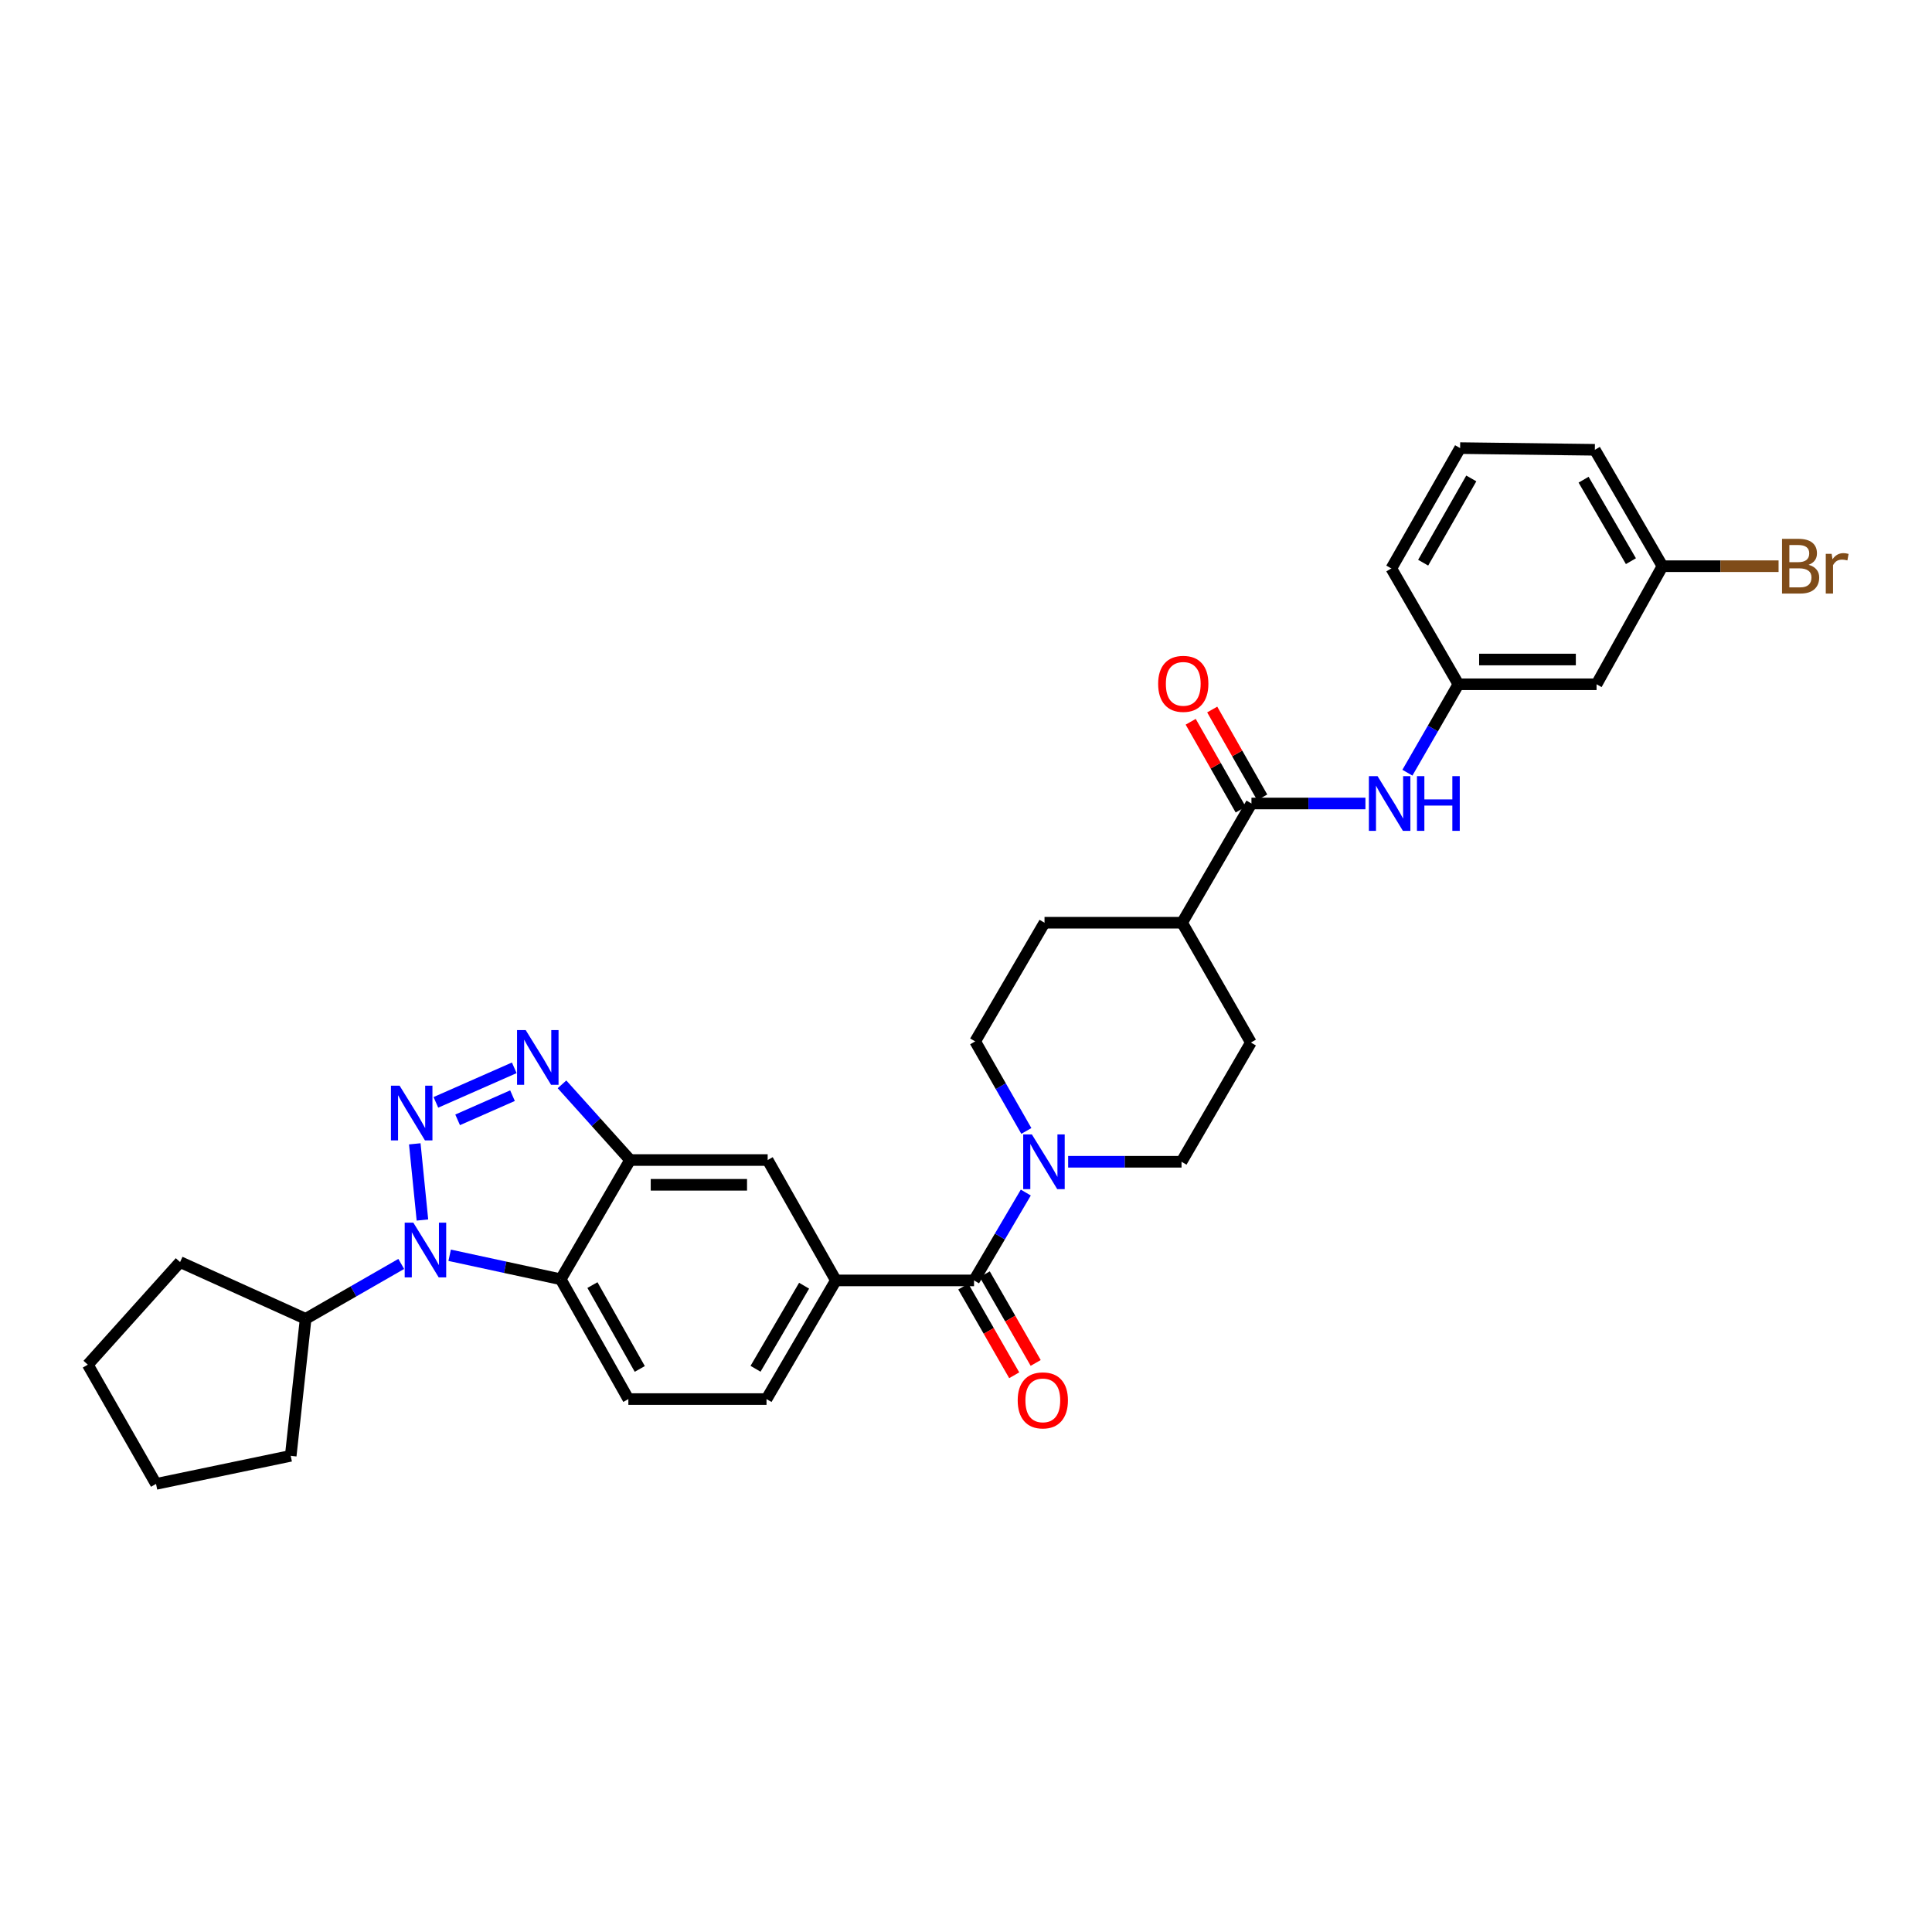 <?xml version='1.0' encoding='iso-8859-1'?>
<svg version='1.1' baseProfile='full'
              xmlns='http://www.w3.org/2000/svg'
                      xmlns:rdkit='http://www.rdkit.org/xml'
                      xmlns:xlink='http://www.w3.org/1999/xlink'
                  xml:space='preserve'
width='1000px' height='1000px' viewBox='0 0 1000 1000'>
<!-- END OF HEADER -->
<rect style='opacity:1.0;fill:#FFFFFF;stroke:none' width='1000' height='1000' x='0' y='0'> </rect>
<path class='bond-0' d='M 214.69,592.045 L 218.649,631.475' style='fill:none;fill-rule:evenodd;stroke:#0000FF;stroke-width:6px;stroke-linecap:butt;stroke-linejoin:miter;stroke-opacity:1' />
<path class='bond-1' d='M 225.613,570.583 L 266.183,552.701' style='fill:none;fill-rule:evenodd;stroke:#0000FF;stroke-width:6px;stroke-linecap:butt;stroke-linejoin:miter;stroke-opacity:1' />
<path class='bond-1' d='M 236.867,579.628 L 265.266,567.111' style='fill:none;fill-rule:evenodd;stroke:#0000FF;stroke-width:6px;stroke-linecap:butt;stroke-linejoin:miter;stroke-opacity:1' />
<path class='bond-2' d='M 232.741,649.725 L 261.487,655.939' style='fill:none;fill-rule:evenodd;stroke:#0000FF;stroke-width:6px;stroke-linecap:butt;stroke-linejoin:miter;stroke-opacity:1' />
<path class='bond-2' d='M 261.487,655.939 L 290.233,662.153' style='fill:none;fill-rule:evenodd;stroke:#000000;stroke-width:6px;stroke-linecap:butt;stroke-linejoin:miter;stroke-opacity:1' />
<path class='bond-12' d='M 207.682,654.211 L 182.939,668.42' style='fill:none;fill-rule:evenodd;stroke:#0000FF;stroke-width:6px;stroke-linecap:butt;stroke-linejoin:miter;stroke-opacity:1' />
<path class='bond-12' d='M 182.939,668.42 L 158.196,682.629' style='fill:none;fill-rule:evenodd;stroke:#000000;stroke-width:6px;stroke-linecap:butt;stroke-linejoin:miter;stroke-opacity:1' />
<path class='bond-3' d='M 290.89,561.254 L 308.514,580.843' style='fill:none;fill-rule:evenodd;stroke:#0000FF;stroke-width:6px;stroke-linecap:butt;stroke-linejoin:miter;stroke-opacity:1' />
<path class='bond-3' d='M 308.514,580.843 L 326.138,600.432' style='fill:none;fill-rule:evenodd;stroke:#000000;stroke-width:6px;stroke-linecap:butt;stroke-linejoin:miter;stroke-opacity:1' />
<path class='bond-10' d='M 290.233,662.153 L 325.241,724.159' style='fill:none;fill-rule:evenodd;stroke:#000000;stroke-width:6px;stroke-linecap:butt;stroke-linejoin:miter;stroke-opacity:1' />
<path class='bond-10' d='M 306.644,665.153 L 331.149,708.558' style='fill:none;fill-rule:evenodd;stroke:#000000;stroke-width:6px;stroke-linecap:butt;stroke-linejoin:miter;stroke-opacity:1' />
<path class='bond-31' d='M 290.233,662.153 L 326.138,600.432' style='fill:none;fill-rule:evenodd;stroke:#000000;stroke-width:6px;stroke-linecap:butt;stroke-linejoin:miter;stroke-opacity:1' />
<path class='bond-8' d='M 326.138,600.432 L 397.343,600.432' style='fill:none;fill-rule:evenodd;stroke:#000000;stroke-width:6px;stroke-linecap:butt;stroke-linejoin:miter;stroke-opacity:1' />
<path class='bond-8' d='M 336.818,613.247 L 386.662,613.247' style='fill:none;fill-rule:evenodd;stroke:#000000;stroke-width:6px;stroke-linecap:butt;stroke-linejoin:miter;stroke-opacity:1' />
<path class='bond-4' d='M 504.154,662.737 L 432.65,662.737' style='fill:none;fill-rule:evenodd;stroke:#000000;stroke-width:6px;stroke-linecap:butt;stroke-linejoin:miter;stroke-opacity:1' />
<path class='bond-5' d='M 504.154,662.737 L 517.553,640.004' style='fill:none;fill-rule:evenodd;stroke:#000000;stroke-width:6px;stroke-linecap:butt;stroke-linejoin:miter;stroke-opacity:1' />
<path class='bond-5' d='M 517.553,640.004 L 530.953,617.271' style='fill:none;fill-rule:evenodd;stroke:#0000FF;stroke-width:6px;stroke-linecap:butt;stroke-linejoin:miter;stroke-opacity:1' />
<path class='bond-14' d='M 498.597,665.927 L 511.775,688.88' style='fill:none;fill-rule:evenodd;stroke:#000000;stroke-width:6px;stroke-linecap:butt;stroke-linejoin:miter;stroke-opacity:1' />
<path class='bond-14' d='M 511.775,688.88 L 524.954,711.833' style='fill:none;fill-rule:evenodd;stroke:#FF0000;stroke-width:6px;stroke-linecap:butt;stroke-linejoin:miter;stroke-opacity:1' />
<path class='bond-14' d='M 509.71,659.546 L 522.889,682.499' style='fill:none;fill-rule:evenodd;stroke:#000000;stroke-width:6px;stroke-linecap:butt;stroke-linejoin:miter;stroke-opacity:1' />
<path class='bond-14' d='M 522.889,682.499 L 536.068,705.452' style='fill:none;fill-rule:evenodd;stroke:#FF0000;stroke-width:6px;stroke-linecap:butt;stroke-linejoin:miter;stroke-opacity:1' />
<path class='bond-15' d='M 531.235,585.375 L 517.993,562.199' style='fill:none;fill-rule:evenodd;stroke:#0000FF;stroke-width:6px;stroke-linecap:butt;stroke-linejoin:miter;stroke-opacity:1' />
<path class='bond-15' d='M 517.993,562.199 L 504.752,539.024' style='fill:none;fill-rule:evenodd;stroke:#000000;stroke-width:6px;stroke-linecap:butt;stroke-linejoin:miter;stroke-opacity:1' />
<path class='bond-16' d='M 552.871,601.329 L 582.213,601.329' style='fill:none;fill-rule:evenodd;stroke:#0000FF;stroke-width:6px;stroke-linecap:butt;stroke-linejoin:miter;stroke-opacity:1' />
<path class='bond-16' d='M 582.213,601.329 L 611.555,601.329' style='fill:none;fill-rule:evenodd;stroke:#000000;stroke-width:6px;stroke-linecap:butt;stroke-linejoin:miter;stroke-opacity:1' />
<path class='bond-6' d='M 647.752,415.887 L 611.854,477.601' style='fill:none;fill-rule:evenodd;stroke:#000000;stroke-width:6px;stroke-linecap:butt;stroke-linejoin:miter;stroke-opacity:1' />
<path class='bond-9' d='M 647.752,415.887 L 677.247,415.887' style='fill:none;fill-rule:evenodd;stroke:#000000;stroke-width:6px;stroke-linecap:butt;stroke-linejoin:miter;stroke-opacity:1' />
<path class='bond-9' d='M 677.247,415.887 L 706.743,415.887' style='fill:none;fill-rule:evenodd;stroke:#0000FF;stroke-width:6px;stroke-linecap:butt;stroke-linejoin:miter;stroke-opacity:1' />
<path class='bond-18' d='M 653.321,412.717 L 640.38,389.982' style='fill:none;fill-rule:evenodd;stroke:#000000;stroke-width:6px;stroke-linecap:butt;stroke-linejoin:miter;stroke-opacity:1' />
<path class='bond-18' d='M 640.38,389.982 L 627.439,367.248' style='fill:none;fill-rule:evenodd;stroke:#FF0000;stroke-width:6px;stroke-linecap:butt;stroke-linejoin:miter;stroke-opacity:1' />
<path class='bond-18' d='M 642.184,419.057 L 629.242,396.322' style='fill:none;fill-rule:evenodd;stroke:#000000;stroke-width:6px;stroke-linecap:butt;stroke-linejoin:miter;stroke-opacity:1' />
<path class='bond-18' d='M 629.242,396.322 L 616.301,373.587' style='fill:none;fill-rule:evenodd;stroke:#FF0000;stroke-width:6px;stroke-linecap:butt;stroke-linejoin:miter;stroke-opacity:1' />
<path class='bond-7' d='M 432.65,662.737 L 397.343,600.432' style='fill:none;fill-rule:evenodd;stroke:#000000;stroke-width:6px;stroke-linecap:butt;stroke-linejoin:miter;stroke-opacity:1' />
<path class='bond-33' d='M 432.65,662.737 L 396.745,724.159' style='fill:none;fill-rule:evenodd;stroke:#000000;stroke-width:6px;stroke-linecap:butt;stroke-linejoin:miter;stroke-opacity:1' />
<path class='bond-33' d='M 416.2,665.483 L 391.066,708.478' style='fill:none;fill-rule:evenodd;stroke:#000000;stroke-width:6px;stroke-linecap:butt;stroke-linejoin:miter;stroke-opacity:1' />
<path class='bond-17' d='M 728.467,399.946 L 741.668,377.063' style='fill:none;fill-rule:evenodd;stroke:#0000FF;stroke-width:6px;stroke-linecap:butt;stroke-linejoin:miter;stroke-opacity:1' />
<path class='bond-17' d='M 741.668,377.063 L 754.869,354.18' style='fill:none;fill-rule:evenodd;stroke:#000000;stroke-width:6px;stroke-linecap:butt;stroke-linejoin:miter;stroke-opacity:1' />
<path class='bond-13' d='M 325.241,724.159 L 396.745,724.159' style='fill:none;fill-rule:evenodd;stroke:#000000;stroke-width:6px;stroke-linecap:butt;stroke-linejoin:miter;stroke-opacity:1' />
<path class='bond-11' d='M 611.854,477.601 L 647.46,539.614' style='fill:none;fill-rule:evenodd;stroke:#000000;stroke-width:6px;stroke-linecap:butt;stroke-linejoin:miter;stroke-opacity:1' />
<path class='bond-34' d='M 611.854,477.601 L 540.642,477.601' style='fill:none;fill-rule:evenodd;stroke:#000000;stroke-width:6px;stroke-linecap:butt;stroke-linejoin:miter;stroke-opacity:1' />
<path class='bond-27' d='M 158.196,682.629 L 93.214,653.246' style='fill:none;fill-rule:evenodd;stroke:#000000;stroke-width:6px;stroke-linecap:butt;stroke-linejoin:miter;stroke-opacity:1' />
<path class='bond-28' d='M 158.196,682.629 L 150.478,753.535' style='fill:none;fill-rule:evenodd;stroke:#000000;stroke-width:6px;stroke-linecap:butt;stroke-linejoin:miter;stroke-opacity:1' />
<path class='bond-20' d='M 504.752,539.024 L 540.642,477.601' style='fill:none;fill-rule:evenodd;stroke:#000000;stroke-width:6px;stroke-linecap:butt;stroke-linejoin:miter;stroke-opacity:1' />
<path class='bond-21' d='M 611.555,601.329 L 647.46,539.614' style='fill:none;fill-rule:evenodd;stroke:#000000;stroke-width:6px;stroke-linecap:butt;stroke-linejoin:miter;stroke-opacity:1' />
<path class='bond-19' d='M 754.869,354.18 L 826.373,354.18' style='fill:none;fill-rule:evenodd;stroke:#000000;stroke-width:6px;stroke-linecap:butt;stroke-linejoin:miter;stroke-opacity:1' />
<path class='bond-19' d='M 765.595,341.364 L 815.648,341.364' style='fill:none;fill-rule:evenodd;stroke:#000000;stroke-width:6px;stroke-linecap:butt;stroke-linejoin:miter;stroke-opacity:1' />
<path class='bond-25' d='M 754.869,354.18 L 720.153,294.238' style='fill:none;fill-rule:evenodd;stroke:#000000;stroke-width:6px;stroke-linecap:butt;stroke-linejoin:miter;stroke-opacity:1' />
<path class='bond-22' d='M 826.373,354.18 L 860.491,293.064' style='fill:none;fill-rule:evenodd;stroke:#000000;stroke-width:6px;stroke-linecap:butt;stroke-linejoin:miter;stroke-opacity:1' />
<path class='bond-23' d='M 860.491,293.064 L 890.54,293.064' style='fill:none;fill-rule:evenodd;stroke:#000000;stroke-width:6px;stroke-linecap:butt;stroke-linejoin:miter;stroke-opacity:1' />
<path class='bond-23' d='M 890.54,293.064 L 920.588,293.064' style='fill:none;fill-rule:evenodd;stroke:#7F4C19;stroke-width:6px;stroke-linecap:butt;stroke-linejoin:miter;stroke-opacity:1' />
<path class='bond-35' d='M 860.491,293.064 L 825.491,232.816' style='fill:none;fill-rule:evenodd;stroke:#000000;stroke-width:6px;stroke-linecap:butt;stroke-linejoin:miter;stroke-opacity:1' />
<path class='bond-35' d='M 844.16,290.464 L 819.659,248.291' style='fill:none;fill-rule:evenodd;stroke:#000000;stroke-width:6px;stroke-linecap:butt;stroke-linejoin:miter;stroke-opacity:1' />
<path class='bond-24' d='M 755.752,231.933 L 720.153,294.238' style='fill:none;fill-rule:evenodd;stroke:#000000;stroke-width:6px;stroke-linecap:butt;stroke-linejoin:miter;stroke-opacity:1' />
<path class='bond-24' d='M 761.54,247.637 L 736.621,291.25' style='fill:none;fill-rule:evenodd;stroke:#000000;stroke-width:6px;stroke-linecap:butt;stroke-linejoin:miter;stroke-opacity:1' />
<path class='bond-26' d='M 755.752,231.933 L 825.491,232.816' style='fill:none;fill-rule:evenodd;stroke:#000000;stroke-width:6px;stroke-linecap:butt;stroke-linejoin:miter;stroke-opacity:1' />
<path class='bond-29' d='M 93.214,653.246 L 45.455,706.36' style='fill:none;fill-rule:evenodd;stroke:#000000;stroke-width:6px;stroke-linecap:butt;stroke-linejoin:miter;stroke-opacity:1' />
<path class='bond-30' d='M 150.478,753.535 L 80.761,768.067' style='fill:none;fill-rule:evenodd;stroke:#000000;stroke-width:6px;stroke-linecap:butt;stroke-linejoin:miter;stroke-opacity:1' />
<path class='bond-32' d='M 45.455,706.36 L 80.761,768.067' style='fill:none;fill-rule:evenodd;stroke:#000000;stroke-width:6px;stroke-linecap:butt;stroke-linejoin:miter;stroke-opacity:1' />
<path  class='atom-0' d='M 206.83 561.943
L 216.11 576.943
Q 217.03 578.423, 218.51 581.103
Q 219.99 583.783, 220.07 583.943
L 220.07 561.943
L 223.83 561.943
L 223.83 590.263
L 219.95 590.263
L 209.99 573.863
Q 208.83 571.943, 207.59 569.743
Q 206.39 567.543, 206.03 566.863
L 206.03 590.263
L 202.35 590.263
L 202.35 561.943
L 206.83 561.943
' fill='#0000FF'/>
<path  class='atom-1' d='M 213.95 632.856
L 223.23 647.856
Q 224.15 649.336, 225.63 652.016
Q 227.11 654.696, 227.19 654.856
L 227.19 632.856
L 230.95 632.856
L 230.95 661.176
L 227.07 661.176
L 217.11 644.776
Q 215.95 642.856, 214.71 640.656
Q 213.51 638.456, 213.15 637.776
L 213.15 661.176
L 209.47 661.176
L 209.47 632.856
L 213.95 632.856
' fill='#0000FF'/>
<path  class='atom-2' d='M 272.104 533.172
L 281.384 548.172
Q 282.304 549.652, 283.784 552.332
Q 285.264 555.012, 285.344 555.172
L 285.344 533.172
L 289.104 533.172
L 289.104 561.492
L 285.224 561.492
L 275.264 545.092
Q 274.104 543.172, 272.864 540.972
Q 271.664 538.772, 271.304 538.092
L 271.304 561.492
L 267.624 561.492
L 267.624 533.172
L 272.104 533.172
' fill='#0000FF'/>
<path  class='atom-6' d='M 534.09 587.169
L 543.37 602.169
Q 544.29 603.649, 545.77 606.329
Q 547.25 609.009, 547.33 609.169
L 547.33 587.169
L 551.09 587.169
L 551.09 615.489
L 547.21 615.489
L 537.25 599.089
Q 536.09 597.169, 534.85 594.969
Q 533.65 592.769, 533.29 592.089
L 533.29 615.489
L 529.61 615.489
L 529.61 587.169
L 534.09 587.169
' fill='#0000FF'/>
<path  class='atom-10' d='M 713.011 401.727
L 722.291 416.727
Q 723.211 418.207, 724.691 420.887
Q 726.171 423.567, 726.251 423.727
L 726.251 401.727
L 730.011 401.727
L 730.011 430.047
L 726.131 430.047
L 716.171 413.647
Q 715.011 411.727, 713.771 409.527
Q 712.571 407.327, 712.211 406.647
L 712.211 430.047
L 708.531 430.047
L 708.531 401.727
L 713.011 401.727
' fill='#0000FF'/>
<path  class='atom-10' d='M 733.411 401.727
L 737.251 401.727
L 737.251 413.767
L 751.731 413.767
L 751.731 401.727
L 755.571 401.727
L 755.571 430.047
L 751.731 430.047
L 751.731 416.967
L 737.251 416.967
L 737.251 430.047
L 733.411 430.047
L 733.411 401.727
' fill='#0000FF'/>
<path  class='atom-15' d='M 526.76 724.83
Q 526.76 718.03, 530.12 714.23
Q 533.48 710.43, 539.76 710.43
Q 546.04 710.43, 549.4 714.23
Q 552.76 718.03, 552.76 724.83
Q 552.76 731.71, 549.36 735.63
Q 545.96 739.51, 539.76 739.51
Q 533.52 739.51, 530.12 735.63
Q 526.76 731.75, 526.76 724.83
M 539.76 736.31
Q 544.08 736.31, 546.4 733.43
Q 548.76 730.51, 548.76 724.83
Q 548.76 719.27, 546.4 716.47
Q 544.08 713.63, 539.76 713.63
Q 535.44 713.63, 533.08 716.43
Q 530.76 719.23, 530.76 724.83
Q 530.76 730.55, 533.08 733.43
Q 535.44 736.31, 539.76 736.31
' fill='#FF0000'/>
<path  class='atom-19' d='M 599.453 353.954
Q 599.453 347.154, 602.813 343.354
Q 606.173 339.554, 612.453 339.554
Q 618.733 339.554, 622.093 343.354
Q 625.453 347.154, 625.453 353.954
Q 625.453 360.834, 622.053 364.754
Q 618.653 368.634, 612.453 368.634
Q 606.213 368.634, 602.813 364.754
Q 599.453 360.874, 599.453 353.954
M 612.453 365.434
Q 616.773 365.434, 619.093 362.554
Q 621.453 359.634, 621.453 353.954
Q 621.453 348.394, 619.093 345.594
Q 616.773 342.754, 612.453 342.754
Q 608.133 342.754, 605.773 345.554
Q 603.453 348.354, 603.453 353.954
Q 603.453 359.674, 605.773 362.554
Q 608.133 365.434, 612.453 365.434
' fill='#FF0000'/>
<path  class='atom-24' d='M 936.135 292.344
Q 938.855 293.104, 940.215 294.784
Q 941.615 296.424, 941.615 298.864
Q 941.615 302.784, 939.095 305.024
Q 936.615 307.224, 931.895 307.224
L 922.375 307.224
L 922.375 278.904
L 930.735 278.904
Q 935.575 278.904, 938.015 280.864
Q 940.455 282.824, 940.455 286.424
Q 940.455 290.704, 936.135 292.344
M 926.175 282.104
L 926.175 290.984
L 930.735 290.984
Q 933.535 290.984, 934.975 289.864
Q 936.455 288.704, 936.455 286.424
Q 936.455 282.104, 930.735 282.104
L 926.175 282.104
M 931.895 304.024
Q 934.655 304.024, 936.135 302.704
Q 937.615 301.384, 937.615 298.864
Q 937.615 296.544, 935.975 295.384
Q 934.375 294.184, 931.295 294.184
L 926.175 294.184
L 926.175 304.024
L 931.895 304.024
' fill='#7F4C19'/>
<path  class='atom-24' d='M 948.055 286.664
L 948.495 289.504
Q 950.655 286.304, 954.175 286.304
Q 955.295 286.304, 956.815 286.704
L 956.215 290.064
Q 954.495 289.664, 953.535 289.664
Q 951.855 289.664, 950.735 290.344
Q 949.655 290.984, 948.775 292.544
L 948.775 307.224
L 945.015 307.224
L 945.015 286.664
L 948.055 286.664
' fill='#7F4C19'/>
</svg>
